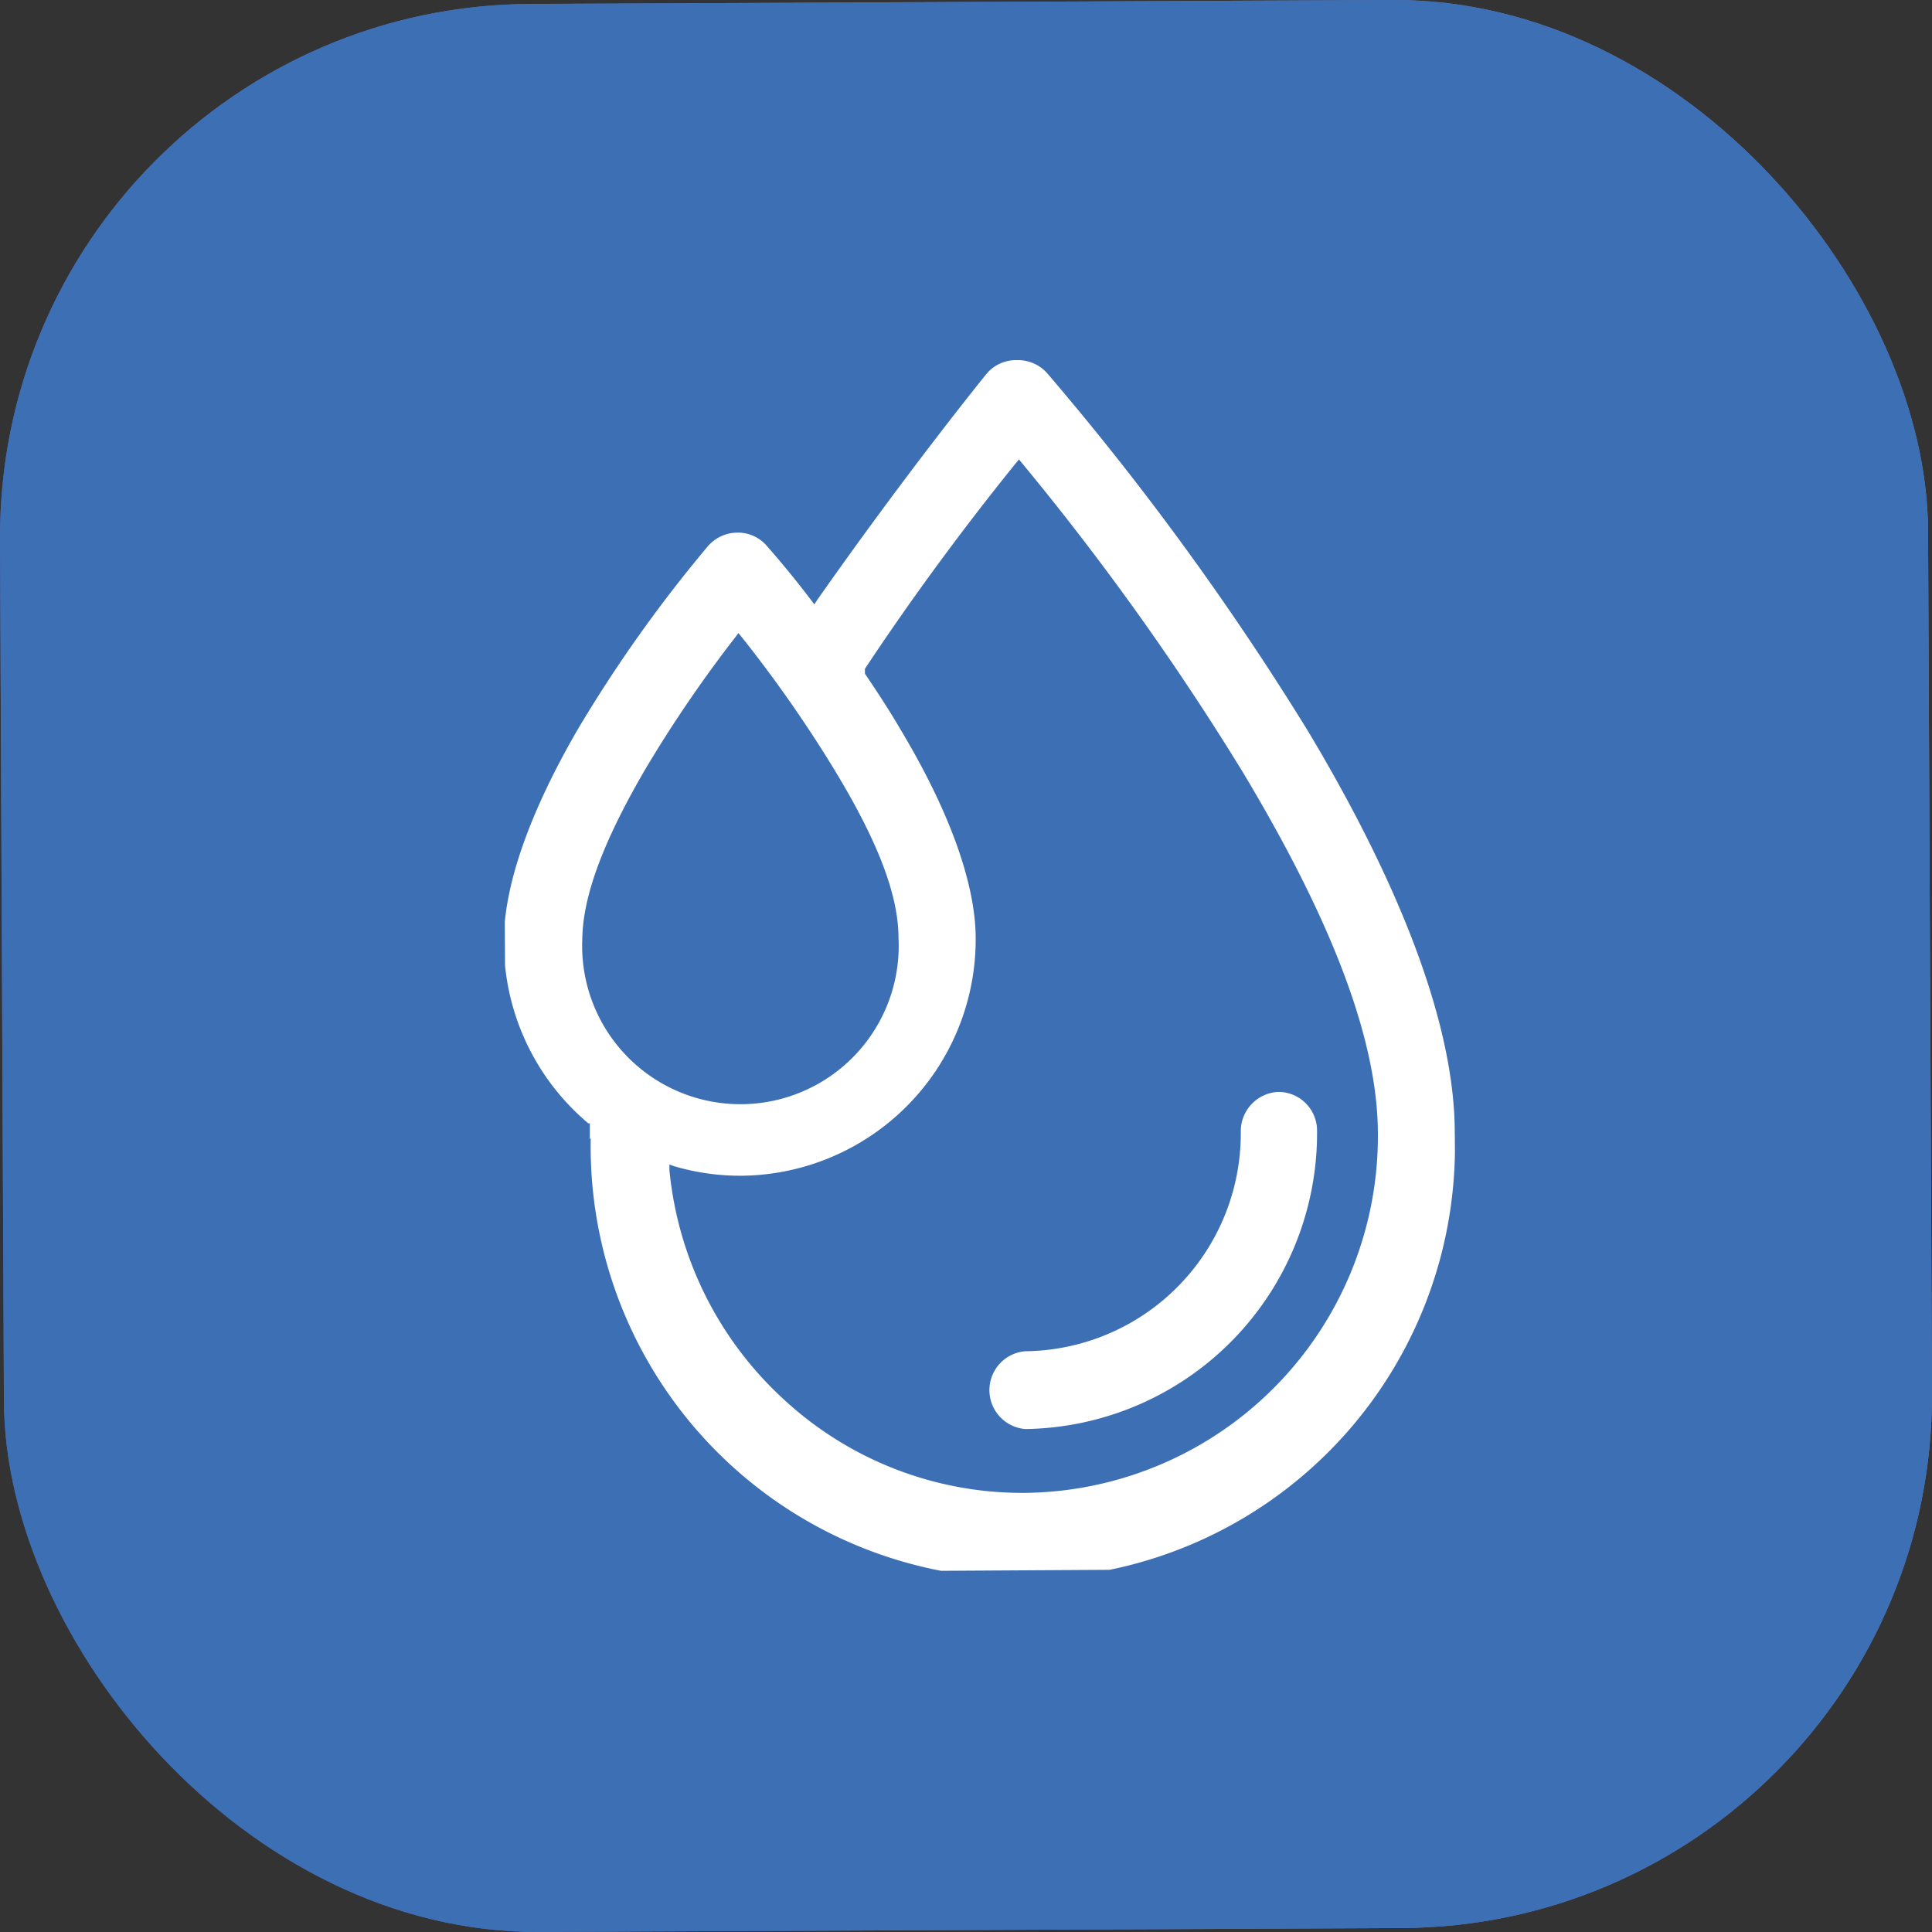 <svg id="Capa_1" data-name="Capa 1" xmlns="http://www.w3.org/2000/svg" xmlns:xlink="http://www.w3.org/1999/xlink" viewBox="0 0 63.84 63.84"><rect x="0" y="0" width="63.84" height="63.84" fill="#333333" stroke="none"/><defs><style>.cls-1{fill:none;}.cls-2{fill:url(#Degradado_sin_nombre_2);}.cls-3{fill:#3d6fb5;}.cls-4{clip-path:url(#clip-path);}.cls-5{fill:#fff;}</style><linearGradient id="Degradado_sin_nombre_2" x1="230.09" y1="666.59" x2="230.09" y2="602.88" gradientTransform="matrix(0, 1, 1, 0, -602.82, -198.17)" gradientUnits="userSpaceOnUse"><stop offset="0" stop-color="#667dbd"/><stop offset="1" stop-color="#4a63ac"/></linearGradient><clipPath id="clip-path"><rect class="cls-1" x="16.69" y="11.91" width="31.35" height="39.99" transform="translate(-0.19 0.19) rotate(-0.34)"/></clipPath></defs><rect class="cls-2" x="0.06" y="0.06" width="63.71" height="63.71" rx="17.61" transform="translate(-0.14 0.15) rotate(-0.26)"/><rect class="cls-3" x="0.06" y="0.06" width="63.71" height="63.71" rx="17.61" transform="translate(-0.14 0.15) rotate(-0.26)"/><g class="cls-4"><path class="cls-5" d="M19.52,37.6a14.28,14.28,0,1,0,28.55-.17c0-4.32-2.64-9.58-4.83-13.24A93.74,93.74,0,0,0,34.6,12.33a1.29,1.29,0,0,0-1-.43,1.27,1.27,0,0,0-1,.45S30,15.55,27,19.83l-.09.14-.1-.13c-.76-1-1.34-1.65-1.47-1.8l0,0a1.26,1.26,0,0,0-1-.44,1.3,1.3,0,0,0-.95.45,45.83,45.83,0,0,0-4.31,6.07c-2,3.46-2.44,5.7-2.43,7a7.83,7.83,0,0,0,2.79,6l.05,0v.53Zm9.06-15.5c1.9-2.87,3.76-5.28,5-6.81l.09-.11.09.11a89.06,89.06,0,0,1,7.31,10.23c3,5,4.45,8.89,4.46,11.92A11.79,11.79,0,0,1,33.86,49.33a11.6,11.6,0,0,1-7.94-3.07,11.8,11.8,0,0,1-3.8-7.6l0-.18.17.06a7.72,7.72,0,0,0,2.24.31A7.81,7.81,0,0,0,32.24,31c0-1.27-.45-3.51-2.51-6.94-.34-.58-.73-1.18-1.15-1.8l0-.06Zm-9.34,9c0-1.42.65-3.22,2.07-5.66a42.93,42.93,0,0,1,3-4.4l.09-.12.1.12a42.79,42.79,0,0,1,3.05,4.36C29,27.78,29.69,29.57,29.69,31a5.23,5.23,0,1,1-10.45.06Z"/><path class="cls-5" d="M33.85,47.22h.06a9.78,9.78,0,0,0,9.61-9.86,1.28,1.28,0,0,0-1.28-1.28A1.3,1.3,0,0,0,41,37.38a7.2,7.2,0,0,1-7.13,7.27,1.29,1.29,0,0,0,0,2.57Z"/></g></svg>